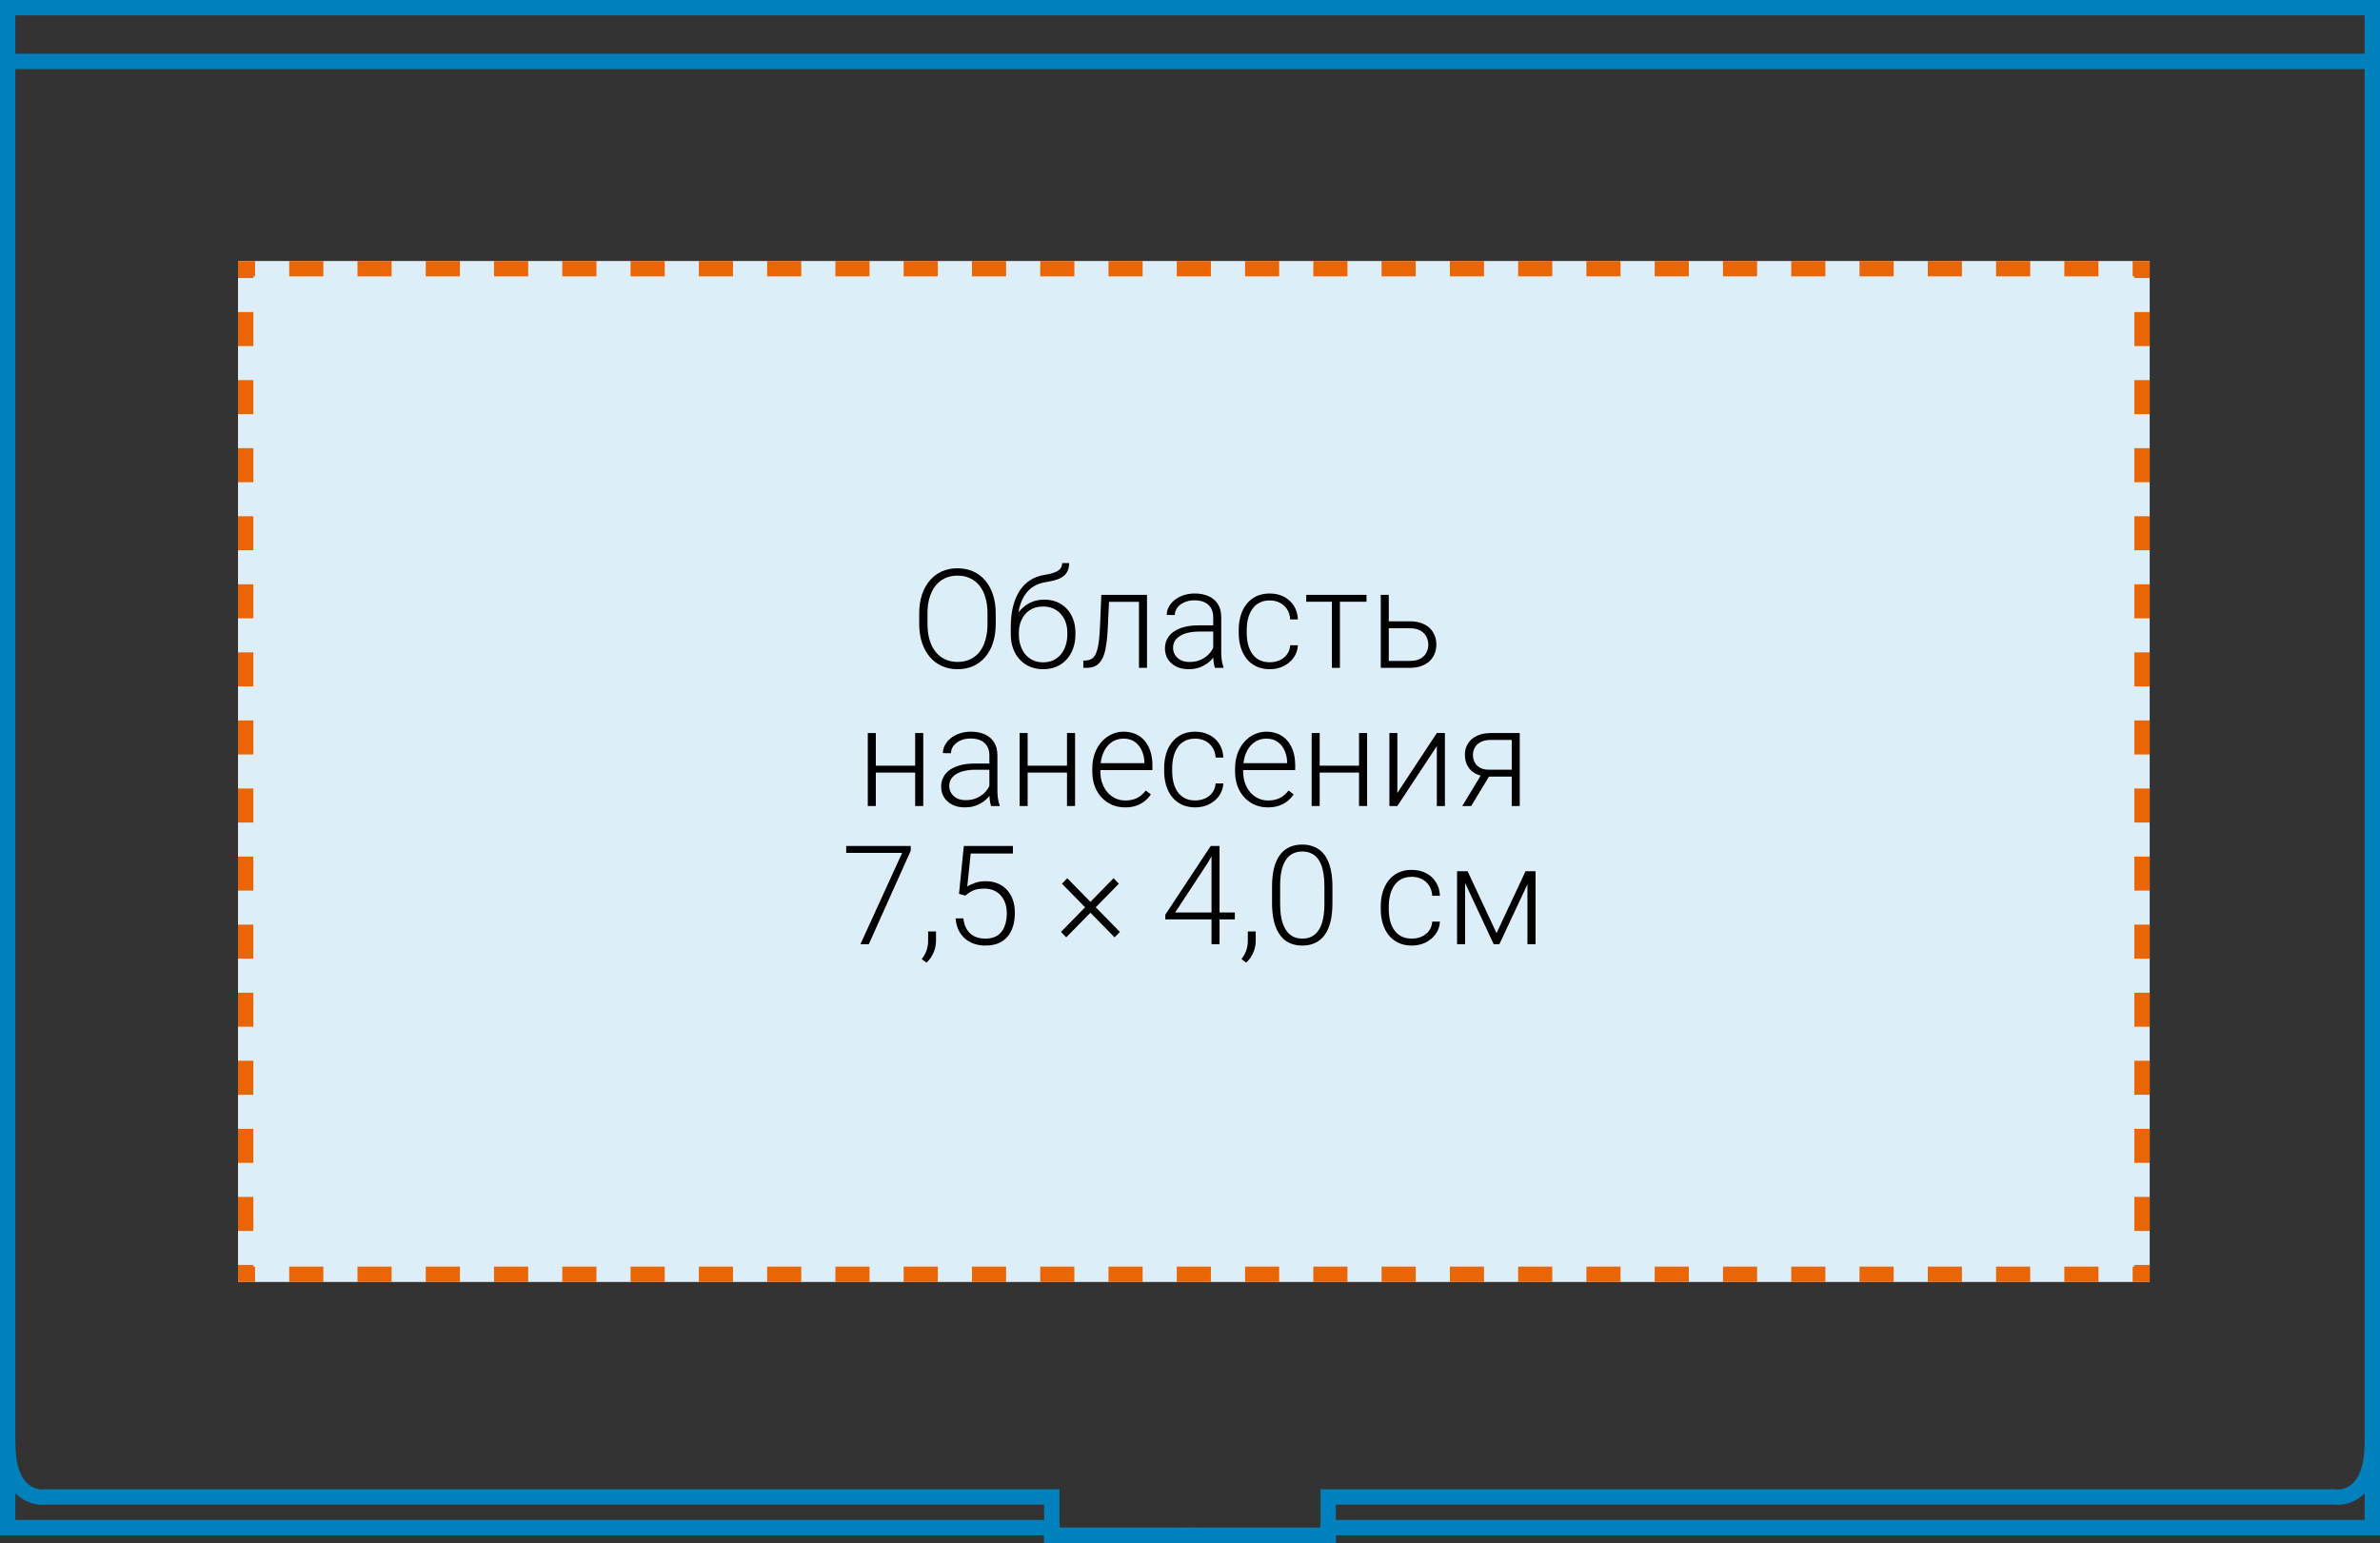 <svg width="310" height="201" viewBox="0 0 310 201" fill="none" xmlns="http://www.w3.org/2000/svg">
<rect x="0" y="0" width="310" height="201" fill="#333333" stroke="none"/>
<g clip-path="url(#clip0_3087_32)">
<path fill-rule="evenodd" clip-rule="evenodd" d="M3.748 193.405C4.588 194.074 5.524 194.065 5.836 194.014L5.917 194H138V199H156V201H136V196H6.074C5.346 196.099 3.853 196.046 2.502 194.97C1.058 193.82 0 191.684 0 188H2C2 191.316 2.942 192.764 3.748 193.405Z" fill="#0081BD"/>
<path fill-rule="evenodd" clip-rule="evenodd" d="M306.252 193.405C305.412 194.074 304.476 194.065 304.164 194.014L304.083 194H172V199H154V201H174V196H303.926C304.654 196.099 306.147 196.046 307.498 194.97C308.942 193.82 310 191.684 310 188H308C308 191.316 307.058 192.764 306.252 193.405Z" fill="#0081BD"/>
<path fill-rule="evenodd" clip-rule="evenodd" d="M136 200V201H174V200H310V0H0V200H136ZM2 198H138V199H172V198H308V2H2V198Z" fill="#0081BD"/>
<path d="M0 7H310V9H0V7Z" fill="#0081BD"/>
<path d="M31 34H280V167H31V34Z" fill="#DDEEF8"/>
<path fill-rule="evenodd" clip-rule="evenodd" d="M31 36.217V34H33.223V36H33V36.217H31ZM42.116 34H37.67V36H42.116V34ZM46.563 34V36H51.009V34H46.563ZM55.455 34V36H59.902V34H55.455ZM64.348 34V36H68.795V34H64.348ZM73.241 34V36H77.688V34H73.241ZM82.134 34V36H86.58V34H82.134ZM91.027 34V36H95.473V34H91.027ZM99.92 34V36H104.366V34H99.92ZM108.813 34V36H113.259V34H108.813ZM117.705 34V36H122.152V34H117.705ZM126.598 34V36H131.045V34H126.598ZM135.491 34V36H139.938V34H135.491ZM144.384 34V36H148.83V34H144.384ZM153.277 34V36H157.723V34H153.277ZM162.17 34V36H166.616V34H162.17ZM171.063 34V36H175.509V34H171.063ZM179.955 34V36H184.402V34H179.955ZM188.848 34V36H193.295V34H188.848ZM197.741 34V36H202.188V34H197.741ZM206.634 34V36H211.08V34H206.634ZM215.527 34V36H219.973V34H215.527ZM224.42 34V36H228.866V34H224.42ZM233.312 34V36H237.759V34H233.312ZM242.205 34V36H246.652V34H242.205ZM251.098 34V36H255.545V34H251.098ZM259.991 34V36H264.438V34H259.991ZM268.884 34V36H273.33V34H268.884ZM277.777 34V36H278V36.217H280V34H277.777ZM280 40.65H278V45.083H280V40.65ZM280 49.517H278V53.95H280V49.517ZM280 58.383H278V62.817H280V58.383ZM280 67.25H278V71.683H280V67.25ZM280 76.117H278V80.55H280V76.117ZM280 84.983H278V89.417H280V84.983ZM280 93.85H278V98.283H280V93.85ZM280 102.717H278V107.15H280V102.717ZM280 111.583H278V116.017H280V111.583ZM280 120.45H278V124.883H280V120.45ZM280 129.317H278V133.75H280V129.317ZM280 138.183H278V142.617H280V138.183ZM280 147.05H278V151.483H280V147.05ZM280 155.917H278V160.35H280V155.917ZM280 164.783H278V165H277.777V167H280V164.783ZM273.33 167V165H268.884V167H273.33ZM264.437 167V165H259.991V167H264.437ZM255.545 167V165H251.098V167H255.545ZM246.652 167V165H242.205V167H246.652ZM237.759 167V165H233.312V167H237.759ZM228.866 167V165H224.42V167H228.866ZM219.973 167V165H215.527V167H219.973ZM211.08 167V165H206.634V167H211.08ZM202.187 167V165H197.741V167H202.187ZM193.295 167V165H188.848V167H193.295ZM184.402 167V165H179.955V167H184.402ZM175.509 167V165H171.062V167H175.509ZM166.616 167V165H162.17V167H166.616ZM157.723 167V165H153.277V167H157.723ZM148.83 167V165H144.384V167H148.83ZM139.937 167V165H135.491V167H139.937ZM131.045 167V165H126.598V167H131.045ZM122.152 167V165H117.705V167H122.152ZM113.259 167V165H108.812V167H113.259ZM104.366 167V165H99.92V167H104.366ZM95.473 167V165H91.027V167H95.473ZM86.58 167V165H82.134V167H86.58ZM77.688 167V165H73.241V167H77.688ZM68.795 167V165H64.348V167H68.795ZM59.902 167V165H55.455V167H59.902ZM51.009 167V165H46.562V167H51.009ZM42.116 167V165H37.67V167H42.116ZM33.223 167V165H33V164.783H31V167H33.223ZM31 160.35H33V155.917H31V160.35ZM31 151.483H33V147.05H31V151.483ZM31 142.617H33V138.183H31V142.617ZM31 133.75H33V129.317H31V133.75ZM31 124.883H33V120.45H31V124.883ZM31 116.017H33V111.583H31V116.017ZM31 107.15H33V102.717H31V107.15ZM31 98.283H33V93.85H31V98.283ZM31 89.417H33V84.983H31V89.417ZM31 80.55H33V76.117H31V80.55ZM31 71.683H33V67.25H31V71.683ZM31 62.817H33V58.383H31V62.817ZM31 53.95H33V49.517H31V53.95ZM31 45.083H33V40.65H31V45.083Z" fill="#E96505"/>
<path d="M194.928 121.559L198.707 113.49H199.753L195.297 123H194.559L190.111 113.49H191.157L194.928 121.559ZM190.832 113.49V123H189.786V113.49H190.832ZM198.953 123V113.49H200.008V123H198.953Z" fill="black"/>
<path d="M183.897 122.271C184.343 122.271 184.759 122.188 185.146 122.024C185.538 121.854 185.86 121.605 186.112 121.277C186.37 120.943 186.517 120.536 186.552 120.056H187.554C187.524 120.659 187.34 121.198 187 121.673C186.666 122.142 186.227 122.511 185.682 122.78C185.143 123.044 184.548 123.176 183.897 123.176C183.235 123.176 182.649 123.056 182.14 122.815C181.636 122.575 181.214 122.241 180.874 121.813C180.534 121.38 180.276 120.876 180.101 120.302C179.931 119.722 179.846 119.098 179.846 118.43V118.061C179.846 117.393 179.931 116.771 180.101 116.197C180.276 115.617 180.534 115.113 180.874 114.686C181.214 114.252 181.636 113.915 182.14 113.675C182.644 113.435 183.227 113.314 183.889 113.314C184.568 113.314 185.178 113.452 185.717 113.728C186.262 114.003 186.695 114.393 187.018 114.896C187.346 115.4 187.524 115.998 187.554 116.689H186.552C186.522 116.18 186.388 115.74 186.147 115.371C185.907 115.002 185.591 114.718 185.198 114.519C184.806 114.319 184.369 114.22 183.889 114.22C183.35 114.22 182.89 114.325 182.509 114.536C182.128 114.741 181.817 115.025 181.577 115.389C181.343 115.746 181.17 116.156 181.059 116.619C180.947 117.076 180.892 117.557 180.892 118.061V118.43C180.892 118.939 180.944 119.426 181.05 119.889C181.161 120.346 181.334 120.753 181.568 121.11C181.809 121.468 182.119 121.752 182.5 121.963C182.887 122.168 183.353 122.271 183.897 122.271Z" fill="black"/>
<path d="M173.553 115.503V117.656C173.553 118.594 173.465 119.411 173.289 120.108C173.113 120.8 172.855 121.374 172.516 121.831C172.182 122.282 171.771 122.619 171.285 122.842C170.805 123.064 170.254 123.176 169.633 123.176C169.141 123.176 168.689 123.105 168.279 122.965C167.869 122.824 167.503 122.61 167.181 122.323C166.864 122.03 166.595 121.664 166.372 121.225C166.149 120.785 165.979 120.27 165.862 119.678C165.745 119.08 165.687 118.406 165.687 117.656V115.503C165.687 114.56 165.774 113.745 165.95 113.06C166.132 112.374 166.39 111.806 166.724 111.354C167.063 110.903 167.477 110.569 167.963 110.353C168.449 110.13 169 110.019 169.615 110.019C170.107 110.019 170.559 110.092 170.969 110.238C171.385 110.379 171.751 110.59 172.067 110.871C172.39 111.152 172.659 111.513 172.876 111.952C173.099 112.386 173.266 112.898 173.377 113.49C173.494 114.082 173.553 114.753 173.553 115.503ZM172.507 117.779V115.371C172.507 114.791 172.466 114.264 172.384 113.789C172.308 113.314 172.193 112.898 172.041 112.541C171.889 112.184 171.695 111.885 171.461 111.645C171.232 111.404 170.963 111.226 170.652 111.108C170.348 110.985 170.002 110.924 169.615 110.924C169.141 110.924 168.722 111.021 168.358 111.214C168.001 111.401 167.702 111.683 167.462 112.058C167.222 112.427 167.04 112.89 166.917 113.446C166.8 114.003 166.741 114.645 166.741 115.371V117.779C166.741 118.354 166.779 118.878 166.855 119.353C166.932 119.821 167.049 120.237 167.207 120.601C167.365 120.964 167.559 121.271 167.787 121.523C168.021 121.77 168.291 121.957 168.596 122.086C168.906 122.209 169.252 122.271 169.633 122.271C170.119 122.271 170.541 122.174 170.898 121.98C171.256 121.781 171.555 121.491 171.795 121.11C172.035 120.724 172.214 120.252 172.331 119.695C172.448 119.133 172.507 118.494 172.507 117.779Z" fill="black"/>
<path d="M163.56 121.339V122.569C163.56 123.108 163.448 123.627 163.226 124.125C163.003 124.629 162.701 125.054 162.32 125.399L161.705 124.942C161.887 124.696 162.039 124.45 162.162 124.204C162.285 123.964 162.376 123.712 162.435 123.448C162.499 123.185 162.531 122.9 162.531 122.596V121.339H163.56Z" fill="black"/>
<path d="M160.844 118.869V119.766H151.782V119.159L157.697 110.203H158.576L157.328 112.374L153.065 118.869H160.844ZM158.849 110.203V123H157.803V110.203H158.849Z" fill="black"/>
<path d="M138.88 122.104L138.194 121.4L145.041 114.404L145.727 115.125L138.88 122.104ZM145.173 122.104L138.326 115.125L139.012 114.404L145.867 121.4L145.173 122.104Z" fill="black"/>
<path d="M125.74 116.672L124.914 116.435L125.538 110.203H131.937V111.188H126.435L125.986 115.494C126.209 115.336 126.531 115.181 126.953 115.028C127.381 114.87 127.861 114.791 128.395 114.791C128.963 114.791 129.479 114.888 129.941 115.081C130.41 115.269 130.812 115.544 131.146 115.907C131.479 116.265 131.737 116.698 131.919 117.208C132.101 117.712 132.191 118.283 132.191 118.922C132.191 119.537 132.115 120.103 131.963 120.618C131.811 121.134 131.579 121.585 131.269 121.972C130.958 122.353 130.562 122.648 130.082 122.859C129.602 123.07 129.03 123.176 128.368 123.176C127.858 123.176 127.378 123.105 126.927 122.965C126.481 122.818 126.083 122.599 125.731 122.306C125.38 122.013 125.093 121.644 124.87 121.198C124.653 120.753 124.519 120.231 124.466 119.634H125.477C125.547 120.208 125.702 120.691 125.942 121.084C126.183 121.477 126.505 121.772 126.909 121.972C127.319 122.171 127.806 122.271 128.368 122.271C128.825 122.271 129.224 122.197 129.563 122.051C129.909 121.904 130.196 121.69 130.425 121.409C130.659 121.122 130.835 120.773 130.952 120.363C131.075 119.947 131.137 119.473 131.137 118.939C131.137 118.482 131.072 118.063 130.943 117.683C130.814 117.296 130.624 116.959 130.372 116.672C130.126 116.379 129.821 116.153 129.458 115.995C129.095 115.837 128.679 115.758 128.21 115.758C127.601 115.758 127.114 115.84 126.751 116.004C126.394 116.168 126.057 116.391 125.74 116.672Z" fill="black"/>
<path d="M121.917 121.339V122.569C121.917 123.108 121.806 123.627 121.583 124.125C121.36 124.629 121.059 125.054 120.678 125.399L120.062 124.942C120.244 124.696 120.396 124.45 120.52 124.204C120.643 123.964 120.733 123.712 120.792 123.448C120.856 123.185 120.889 122.9 120.889 122.596V121.339H121.917Z" fill="black"/>
<path d="M118.63 110.203V110.81L113.163 123H112.073L117.505 111.108H110.219V110.203H118.63Z" fill="black"/>
<path d="M193.1 100.641H194.26L191.623 105H190.463L193.1 100.641ZM194.216 95.49H197.951V105H196.905V96.387H194.216C193.659 96.387 193.205 96.481 192.854 96.668C192.508 96.85 192.253 97.09 192.089 97.389C191.931 97.688 191.852 98.007 191.852 98.347C191.852 98.669 191.922 98.977 192.062 99.269C192.209 99.562 192.435 99.803 192.739 99.99C193.044 100.172 193.439 100.263 193.926 100.263H197.283V101.168H193.926C193.428 101.168 192.985 101.098 192.599 100.957C192.212 100.816 191.884 100.62 191.614 100.368C191.351 100.11 191.148 99.809 191.008 99.463C190.873 99.111 190.806 98.733 190.806 98.329C190.806 97.919 190.879 97.544 191.025 97.204C191.178 96.858 191.397 96.557 191.685 96.299C191.978 96.041 192.335 95.842 192.757 95.701C193.185 95.561 193.671 95.49 194.216 95.49Z" fill="black"/>
<path d="M182.008 103.295L187.149 95.49H188.204V105H187.149V97.195L182.008 105H180.971V95.49H182.008V103.295Z" fill="black"/>
<path d="M177.262 99.744V100.641H171.619V99.744H177.262ZM171.892 95.49V105H170.846V95.49H171.892ZM178.07 95.49V105H177.016V95.49H178.07Z" fill="black"/>
<path d="M165.133 105.176C164.512 105.176 163.94 105.062 163.419 104.833C162.903 104.604 162.452 104.282 162.065 103.866C161.685 103.45 161.389 102.958 161.178 102.39C160.973 101.815 160.87 101.188 160.87 100.509V100.131C160.87 99.398 160.979 98.736 161.195 98.144C161.412 97.553 161.711 97.046 162.092 96.624C162.473 96.202 162.906 95.88 163.393 95.657C163.885 95.429 164.4 95.314 164.939 95.314C165.543 95.314 166.079 95.423 166.548 95.64C167.017 95.851 167.409 96.152 167.726 96.545C168.048 96.932 168.291 97.392 168.455 97.925C168.619 98.452 168.701 99.035 168.701 99.674V100.315H161.503V99.419H167.655V99.296C167.644 98.763 167.535 98.265 167.33 97.802C167.131 97.333 166.832 96.952 166.434 96.659C166.035 96.366 165.537 96.22 164.939 96.22C164.494 96.22 164.084 96.314 163.709 96.501C163.34 96.689 163.021 96.958 162.751 97.31C162.487 97.655 162.282 98.068 162.136 98.549C161.995 99.023 161.925 99.551 161.925 100.131V100.509C161.925 101.036 162.001 101.528 162.153 101.985C162.312 102.437 162.534 102.835 162.821 103.181C163.114 103.526 163.46 103.796 163.858 103.989C164.257 104.183 164.696 104.279 165.177 104.279C165.739 104.279 166.237 104.177 166.671 103.972C167.104 103.761 167.494 103.43 167.84 102.979L168.499 103.488C168.294 103.793 168.036 104.074 167.726 104.332C167.421 104.59 167.055 104.795 166.627 104.947C166.199 105.1 165.701 105.176 165.133 105.176Z" fill="black"/>
<path d="M155.685 104.271C156.13 104.271 156.546 104.188 156.933 104.024C157.325 103.854 157.647 103.605 157.899 103.277C158.157 102.943 158.304 102.536 158.339 102.056H159.341C159.312 102.659 159.127 103.198 158.787 103.673C158.453 104.142 158.014 104.511 157.469 104.78C156.93 105.044 156.335 105.176 155.685 105.176C155.022 105.176 154.437 105.056 153.927 104.815C153.423 104.575 153.001 104.241 152.661 103.813C152.321 103.38 152.063 102.876 151.888 102.302C151.718 101.722 151.633 101.098 151.633 100.43V100.061C151.633 99.393 151.718 98.772 151.888 98.197C152.063 97.617 152.321 97.113 152.661 96.686C153.001 96.252 153.423 95.915 153.927 95.675C154.431 95.435 155.014 95.314 155.676 95.314C156.355 95.314 156.965 95.452 157.504 95.728C158.049 96.003 158.482 96.393 158.805 96.897C159.133 97.4 159.312 97.998 159.341 98.689H158.339C158.31 98.18 158.175 97.74 157.935 97.371C157.694 97.002 157.378 96.718 156.985 96.519C156.593 96.319 156.156 96.22 155.676 96.22C155.137 96.22 154.677 96.325 154.296 96.536C153.915 96.741 153.604 97.025 153.364 97.389C153.13 97.746 152.957 98.156 152.846 98.619C152.734 99.076 152.679 99.557 152.679 100.061V100.43C152.679 100.939 152.731 101.426 152.837 101.889C152.948 102.346 153.121 102.753 153.355 103.11C153.596 103.468 153.906 103.752 154.287 103.963C154.674 104.168 155.14 104.271 155.685 104.271Z" fill="black"/>
<path d="M146.535 105.176C145.914 105.176 145.343 105.062 144.821 104.833C144.306 104.604 143.854 104.282 143.468 103.866C143.087 103.45 142.791 102.958 142.58 102.39C142.375 101.815 142.272 101.188 142.272 100.509V100.131C142.272 99.398 142.381 98.736 142.598 98.144C142.814 97.553 143.113 97.046 143.494 96.624C143.875 96.202 144.309 95.88 144.795 95.657C145.287 95.429 145.803 95.314 146.342 95.314C146.945 95.314 147.481 95.423 147.95 95.64C148.419 95.851 148.812 96.152 149.128 96.545C149.45 96.932 149.693 97.392 149.857 97.925C150.021 98.452 150.104 99.035 150.104 99.674V100.315H142.905V99.419H149.058V99.296C149.046 98.763 148.938 98.265 148.732 97.802C148.533 97.333 148.234 96.952 147.836 96.659C147.438 96.366 146.939 96.22 146.342 96.22C145.896 96.22 145.486 96.314 145.111 96.501C144.742 96.689 144.423 96.958 144.153 97.31C143.89 97.655 143.685 98.068 143.538 98.549C143.397 99.023 143.327 99.551 143.327 100.131V100.509C143.327 101.036 143.403 101.528 143.556 101.985C143.714 102.437 143.937 102.835 144.224 103.181C144.517 103.526 144.862 103.796 145.261 103.989C145.659 104.183 146.099 104.279 146.579 104.279C147.142 104.279 147.64 104.177 148.073 103.972C148.507 103.761 148.896 103.43 149.242 102.979L149.901 103.488C149.696 103.793 149.438 104.074 149.128 104.332C148.823 104.59 148.457 104.795 148.029 104.947C147.602 105.1 147.104 105.176 146.535 105.176Z" fill="black"/>
<path d="M139.223 99.744V100.641H133.58V99.744H139.223ZM133.853 95.49V105H132.807V95.49H133.853ZM140.031 95.49V105H138.977V95.49H140.031Z" fill="black"/>
<path d="M128.869 103.295V98.391C128.869 97.939 128.775 97.55 128.588 97.222C128.4 96.894 128.125 96.642 127.762 96.466C127.398 96.29 126.95 96.202 126.417 96.202C125.925 96.202 125.485 96.29 125.099 96.466C124.718 96.636 124.416 96.867 124.193 97.16C123.977 97.447 123.868 97.767 123.868 98.118L122.813 98.109C122.813 97.752 122.901 97.406 123.077 97.072C123.253 96.738 123.502 96.439 123.824 96.176C124.146 95.912 124.53 95.704 124.976 95.552C125.427 95.394 125.922 95.314 126.461 95.314C127.141 95.314 127.738 95.429 128.254 95.657C128.775 95.886 129.183 96.228 129.476 96.686C129.769 97.143 129.915 97.717 129.915 98.408V103.005C129.915 103.333 129.938 103.673 129.985 104.024C130.038 104.376 130.111 104.666 130.205 104.895V105H129.089C129.019 104.789 128.963 104.525 128.922 104.209C128.887 103.887 128.869 103.582 128.869 103.295ZM129.115 99.463L129.133 100.271H127.067C126.528 100.271 126.045 100.321 125.617 100.421C125.195 100.515 124.838 100.655 124.545 100.843C124.252 101.024 124.026 101.244 123.868 101.502C123.716 101.76 123.64 102.053 123.64 102.381C123.64 102.721 123.725 103.031 123.895 103.312C124.07 103.594 124.316 103.819 124.633 103.989C124.955 104.153 125.336 104.235 125.775 104.235C126.361 104.235 126.877 104.127 127.322 103.91C127.773 103.693 128.146 103.409 128.438 103.058C128.731 102.706 128.928 102.322 129.027 101.906L129.484 102.513C129.408 102.806 129.268 103.107 129.062 103.418C128.863 103.723 128.603 104.01 128.28 104.279C127.958 104.543 127.577 104.76 127.138 104.93C126.704 105.094 126.212 105.176 125.661 105.176C125.04 105.176 124.498 105.059 124.035 104.824C123.578 104.59 123.221 104.271 122.963 103.866C122.711 103.456 122.585 102.993 122.585 102.478C122.585 102.009 122.685 101.59 122.884 101.221C123.083 100.846 123.37 100.529 123.745 100.271C124.126 100.008 124.583 99.809 125.116 99.674C125.655 99.533 126.259 99.463 126.927 99.463H129.115Z" fill="black"/>
<path d="M119.447 99.744V100.641H113.805V99.744H119.447ZM114.077 95.49V105H113.031V95.49H114.077ZM120.256 95.49V105H119.201V95.49H120.256Z" fill="black"/>
<path d="M180.514 80.936H183.616C184.366 80.936 184.999 81.067 185.515 81.331C186.03 81.589 186.42 81.946 186.684 82.403C186.953 82.86 187.088 83.376 187.088 83.95C187.088 84.384 187.012 84.788 186.859 85.163C186.713 85.532 186.49 85.855 186.191 86.13C185.898 86.405 185.535 86.619 185.102 86.772C184.674 86.924 184.179 87 183.616 87H179.846V77.49H180.892V86.095H183.616C184.196 86.095 184.665 85.995 185.022 85.796C185.38 85.591 185.638 85.327 185.796 85.005C185.96 84.683 186.042 84.34 186.042 83.977C186.042 83.619 185.96 83.279 185.796 82.957C185.638 82.629 185.38 82.362 185.022 82.157C184.665 81.946 184.196 81.841 183.616 81.841H180.514V80.936Z" fill="black"/>
<path d="M174.528 77.49V87H173.482V77.49H174.528ZM177.991 77.49V78.387H170.143V77.49H177.991Z" fill="black"/>
<path d="M165.396 86.27C165.842 86.27 166.258 86.189 166.645 86.024C167.037 85.855 167.359 85.606 167.611 85.277C167.869 84.943 168.016 84.536 168.051 84.056H169.053C169.023 84.659 168.839 85.198 168.499 85.673C168.165 86.142 167.726 86.511 167.181 86.78C166.642 87.044 166.047 87.176 165.396 87.176C164.734 87.176 164.148 87.056 163.639 86.815C163.135 86.575 162.713 86.241 162.373 85.814C162.033 85.38 161.775 84.876 161.6 84.302C161.43 83.722 161.345 83.098 161.345 82.43V82.061C161.345 81.393 161.43 80.772 161.6 80.197C161.775 79.617 162.033 79.113 162.373 78.686C162.713 78.252 163.135 77.915 163.639 77.675C164.143 77.435 164.726 77.314 165.388 77.314C166.067 77.314 166.677 77.452 167.216 77.728C167.761 78.003 168.194 78.393 168.517 78.897C168.845 79.4 169.023 79.998 169.053 80.689H168.051C168.021 80.18 167.887 79.74 167.646 79.371C167.406 79.002 167.09 78.718 166.697 78.519C166.305 78.319 165.868 78.22 165.388 78.22C164.849 78.22 164.389 78.325 164.008 78.536C163.627 78.741 163.316 79.025 163.076 79.389C162.842 79.746 162.669 80.156 162.558 80.619C162.446 81.076 162.391 81.557 162.391 82.061V82.43C162.391 82.939 162.443 83.426 162.549 83.889C162.66 84.346 162.833 84.753 163.067 85.11C163.308 85.468 163.618 85.752 163.999 85.963C164.386 86.168 164.852 86.27 165.396 86.27Z" fill="black"/>
<path d="M158.022 85.295V80.391C158.022 79.939 157.929 79.55 157.741 79.222C157.554 78.894 157.278 78.642 156.915 78.466C156.552 78.29 156.104 78.202 155.57 78.202C155.078 78.202 154.639 78.29 154.252 78.466C153.871 78.636 153.569 78.867 153.347 79.16C153.13 79.447 153.021 79.767 153.021 80.118L151.967 80.109C151.967 79.752 152.055 79.406 152.23 79.072C152.406 78.738 152.655 78.439 152.978 78.176C153.3 77.912 153.684 77.704 154.129 77.552C154.58 77.394 155.075 77.314 155.614 77.314C156.294 77.314 156.892 77.429 157.407 77.657C157.929 77.886 158.336 78.228 158.629 78.686C158.922 79.143 159.068 79.717 159.068 80.408V85.005C159.068 85.333 159.092 85.673 159.139 86.024C159.191 86.376 159.265 86.666 159.358 86.894V87H158.242C158.172 86.789 158.116 86.525 158.075 86.209C158.04 85.887 158.022 85.582 158.022 85.295ZM158.269 81.463L158.286 82.272H156.221C155.682 82.272 155.198 82.321 154.771 82.421C154.349 82.515 153.991 82.655 153.698 82.843C153.405 83.024 153.18 83.244 153.021 83.502C152.869 83.76 152.793 84.053 152.793 84.381C152.793 84.721 152.878 85.031 153.048 85.312C153.224 85.594 153.47 85.819 153.786 85.989C154.108 86.153 154.489 86.235 154.929 86.235C155.515 86.235 156.03 86.127 156.476 85.91C156.927 85.693 157.299 85.409 157.592 85.058C157.885 84.706 158.081 84.322 158.181 83.906L158.638 84.513C158.562 84.806 158.421 85.107 158.216 85.418C158.017 85.723 157.756 86.01 157.434 86.279C157.111 86.543 156.73 86.76 156.291 86.93C155.857 87.094 155.365 87.176 154.814 87.176C154.193 87.176 153.651 87.059 153.188 86.824C152.731 86.59 152.374 86.27 152.116 85.866C151.864 85.456 151.738 84.993 151.738 84.478C151.738 84.009 151.838 83.59 152.037 83.221C152.236 82.846 152.523 82.529 152.898 82.272C153.279 82.008 153.736 81.809 154.27 81.674C154.809 81.533 155.412 81.463 156.08 81.463H158.269Z" fill="black"/>
<path d="M148.548 77.49V78.404H143.731V77.49H148.548ZM149.4 77.49V87H148.354V77.49H149.4ZM143.45 77.49H144.496L144.285 81.946C144.25 82.667 144.191 83.306 144.109 83.862C144.033 84.419 143.928 84.897 143.793 85.295C143.658 85.688 143.485 86.01 143.274 86.262C143.069 86.514 142.82 86.701 142.527 86.824C142.234 86.941 141.892 87 141.499 87H141.104V86.051L141.429 86.042C141.681 86.03 141.9 85.978 142.088 85.884C142.281 85.79 142.445 85.641 142.58 85.436C142.721 85.231 142.835 84.961 142.923 84.627C143.017 84.293 143.09 83.886 143.143 83.405C143.201 82.919 143.245 82.348 143.274 81.691L143.45 77.49Z" fill="black"/>
<path d="M138.353 73.351H139.258C139.258 73.79 139.179 74.156 139.021 74.449C138.868 74.742 138.651 74.98 138.37 75.161C138.089 75.343 137.758 75.486 137.377 75.592C137.002 75.691 136.592 75.776 136.146 75.847C135.602 75.929 135.101 76.107 134.644 76.383C134.192 76.658 133.806 77.036 133.483 77.517C133.161 77.991 132.918 78.58 132.754 79.283C132.596 79.981 132.531 80.798 132.561 81.735V82.553H131.655V81.735C131.655 80.704 131.755 79.79 131.954 78.993C132.159 78.19 132.449 77.505 132.824 76.936C133.205 76.368 133.656 75.917 134.178 75.583C134.705 75.243 135.288 75.02 135.927 74.915C136.524 74.821 136.999 74.707 137.351 74.572C137.708 74.438 137.963 74.27 138.115 74.071C138.273 73.872 138.353 73.632 138.353 73.351ZM136.015 78.114C136.636 78.114 137.195 78.22 137.693 78.431C138.191 78.642 138.616 78.94 138.968 79.327C139.325 79.708 139.598 80.159 139.785 80.681C139.979 81.196 140.075 81.762 140.075 82.377V82.658C140.075 83.314 139.976 83.918 139.776 84.469C139.583 85.019 139.302 85.497 138.933 85.901C138.569 86.306 138.127 86.619 137.605 86.842C137.09 87.064 136.513 87.176 135.874 87.176C135.229 87.176 134.649 87.064 134.134 86.842C133.618 86.619 133.176 86.306 132.807 85.901C132.438 85.497 132.153 85.019 131.954 84.469C131.755 83.918 131.655 83.314 131.655 82.658V82.377C131.655 82.207 131.673 82.04 131.708 81.876C131.749 81.712 131.799 81.551 131.857 81.393C131.916 81.228 131.975 81.067 132.033 80.909C132.238 80.376 132.528 79.901 132.903 79.485C133.278 79.064 133.727 78.73 134.248 78.483C134.775 78.237 135.364 78.114 136.015 78.114ZM135.856 79.011C135.171 79.011 134.594 79.169 134.125 79.485C133.662 79.796 133.311 80.209 133.07 80.725C132.83 81.234 132.71 81.785 132.71 82.377V82.658C132.71 83.144 132.777 83.605 132.912 84.038C133.047 84.472 133.246 84.858 133.51 85.198C133.779 85.532 134.11 85.796 134.503 85.989C134.896 86.183 135.353 86.279 135.874 86.279C136.39 86.279 136.844 86.183 137.236 85.989C137.629 85.796 137.957 85.532 138.221 85.198C138.484 84.858 138.684 84.472 138.818 84.038C138.953 83.605 139.021 83.144 139.021 82.658V82.377C139.021 81.932 138.953 81.507 138.818 81.103C138.684 80.698 138.481 80.341 138.212 80.03C137.948 79.714 137.617 79.465 137.219 79.283C136.826 79.102 136.372 79.011 135.856 79.011Z" fill="black"/>
<path d="M129.695 79.916V81.287C129.695 82.184 129.578 82.995 129.344 83.722C129.115 84.442 128.781 85.061 128.342 85.576C127.908 86.092 127.387 86.487 126.777 86.763C126.168 87.038 125.482 87.176 124.721 87.176C123.977 87.176 123.297 87.038 122.682 86.763C122.072 86.487 121.548 86.092 121.108 85.576C120.669 85.061 120.329 84.442 120.089 83.722C119.849 82.995 119.729 82.184 119.729 81.287V79.916C119.729 79.019 119.846 78.211 120.08 77.49C120.32 76.764 120.66 76.143 121.1 75.627C121.539 75.111 122.063 74.716 122.673 74.44C123.282 74.165 123.959 74.027 124.703 74.027C125.465 74.027 126.15 74.165 126.76 74.44C127.369 74.716 127.894 75.111 128.333 75.627C128.772 76.143 129.109 76.764 129.344 77.49C129.578 78.211 129.695 79.019 129.695 79.916ZM128.623 81.287V79.898C128.623 79.143 128.535 78.463 128.359 77.859C128.189 77.256 127.935 76.74 127.595 76.312C127.261 75.885 126.851 75.557 126.364 75.328C125.878 75.1 125.324 74.985 124.703 74.985C124.1 74.985 123.558 75.1 123.077 75.328C122.597 75.557 122.187 75.885 121.847 76.312C121.513 76.74 121.255 77.256 121.073 77.859C120.897 78.463 120.81 79.143 120.81 79.898V81.287C120.81 82.049 120.897 82.734 121.073 83.344C121.255 83.947 121.516 84.466 121.855 84.899C122.195 85.327 122.605 85.655 123.086 85.884C123.572 86.112 124.117 86.227 124.721 86.227C125.348 86.227 125.901 86.112 126.382 85.884C126.862 85.655 127.27 85.327 127.604 84.899C127.938 84.466 128.189 83.947 128.359 83.344C128.535 82.734 128.623 82.049 128.623 81.287Z" fill="black"/>
</g>
<defs>
<clipPath id="clip0_3087_32">
<rect width="310" height="201" fill="white"/>
</clipPath>
</defs>
</svg>
